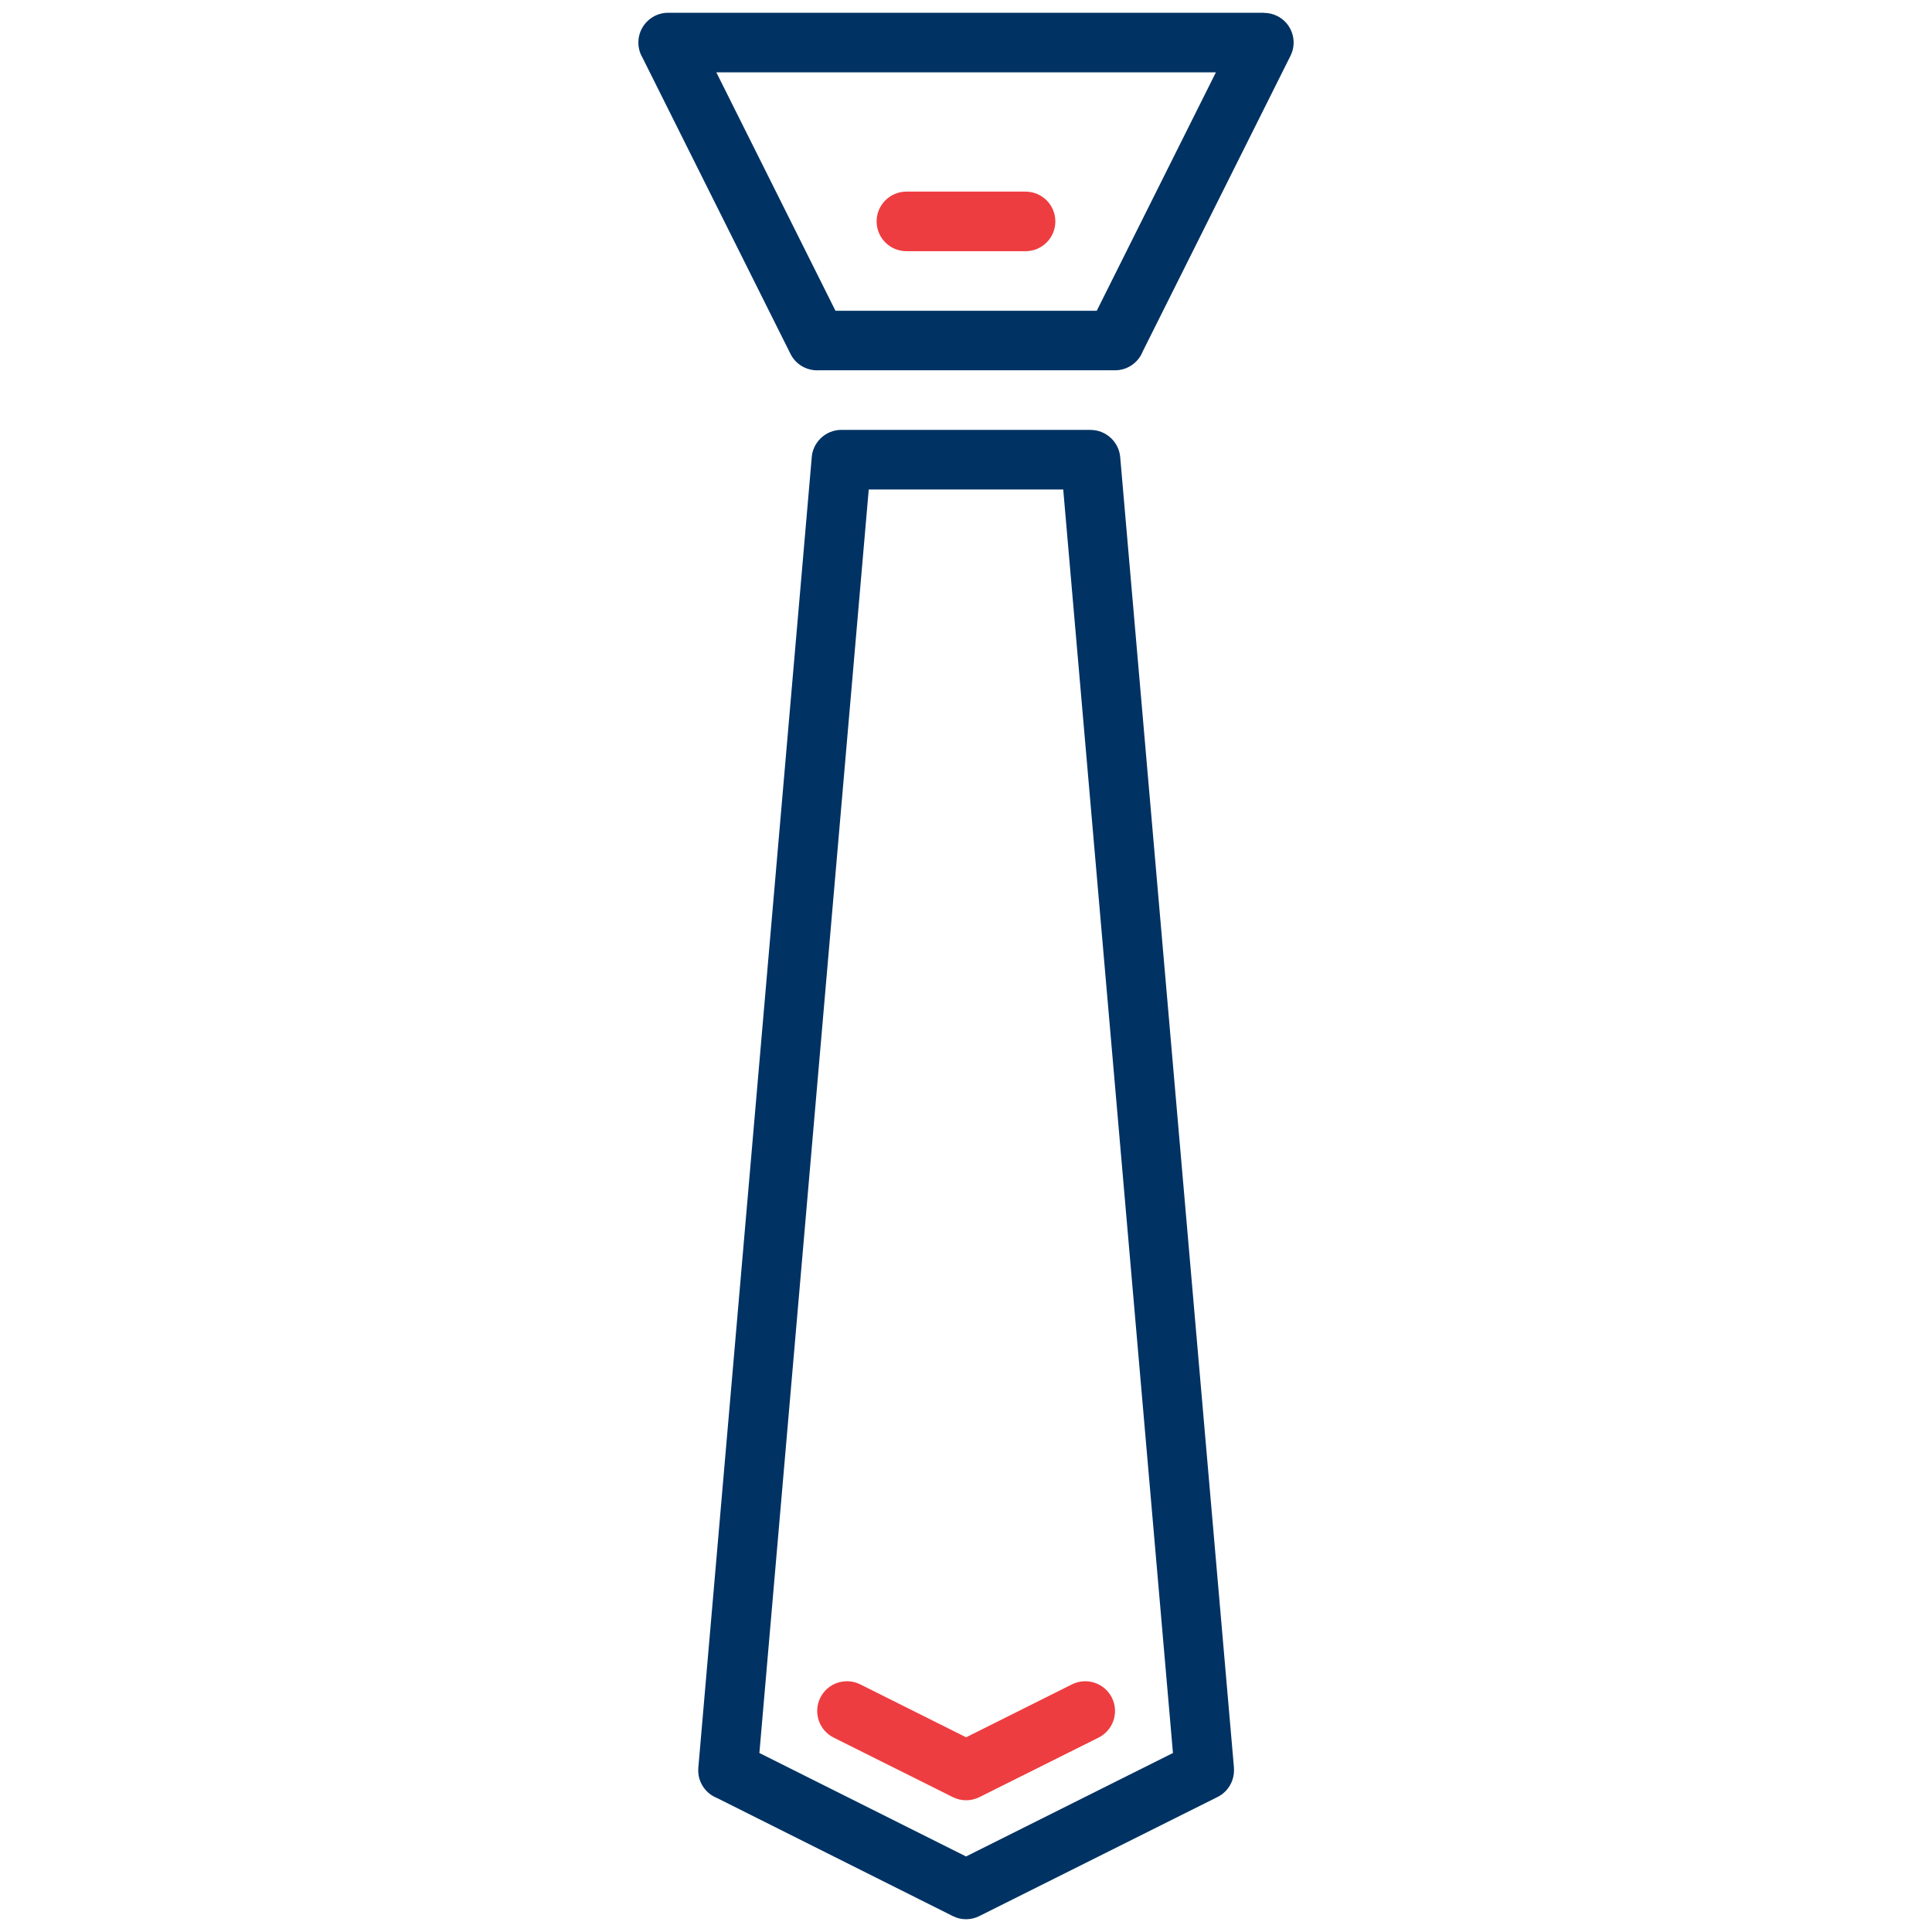 <svg xmlns="http://www.w3.org/2000/svg" xmlns:xlink="http://www.w3.org/1999/xlink" id="Layer_3" x="0px" y="0px" width="1000px" height="1000px" viewBox="0 0 1000 1000" xml:space="preserve"><g>	<g>		<g>			<path fill="#003263" d="M370.762,37.441l61.676,123.415h135.235l61.675-123.415H370.762L370.762,37.441z M409.149,183.148    L332.473,29.7c-1.318-2.25-2.056-4.882-2.056-7.678c0-8.513,6.906-15.419,15.419-15.419h308.375v0.064    c2.312,0,4.657,0.514,6.876,1.606c7.58,3.791,10.664,13.01,6.877,20.59l-76.422,152.903c-2.247,5.783-7.837,9.894-14.391,9.894    H422.963v0.032C417.245,191.661,411.815,188.545,409.149,183.148L409.149,183.148z M449.655,253.369l-56.599,653.98    l106.967,53.553l107.097-53.553l-56.793-653.98H449.655L449.655,253.369z M361.448,915.025l58.655-677.686    c0.29-8.223,7.131-14.841,15.419-14.841h128.939v0.033c7.902,0,14.648,6.071,15.355,14.069l58.88,678.425h-0.03    c0.512,6.073-2.633,12.176-8.417,15.066l-122.997,61.485l-0.323,0.162l-0.029,0.028c-4.178,2.091-9.25,2.251-13.717,0    L371.116,930.64C364.949,928.196,360.868,921.965,361.448,915.025z"></path>			<path fill="#EE3D40" d="M431.506,899.384c-7.613-3.792-10.698-13.042-6.906-20.656c3.789-7.612,13.041-10.694,20.654-6.906    l54.802,27.401l54.801-27.401c7.614-3.788,16.863-0.674,20.654,6.906c3.793,7.614,0.705,16.864-6.906,20.656l-61.676,30.807    c-4.175,2.09-9.218,2.251-13.748,0L431.506,899.384z"></path>			<path fill="#EE3D40" d="M469.153,130.019c-8.512,0-15.418-6.907-15.418-15.419c0-8.513,6.906-15.419,15.418-15.419h61.676    c8.513,0,15.419,6.906,15.419,15.419c0,8.512-6.906,15.419-15.419,15.419H469.153z"></path>		</g>	</g></g></svg>